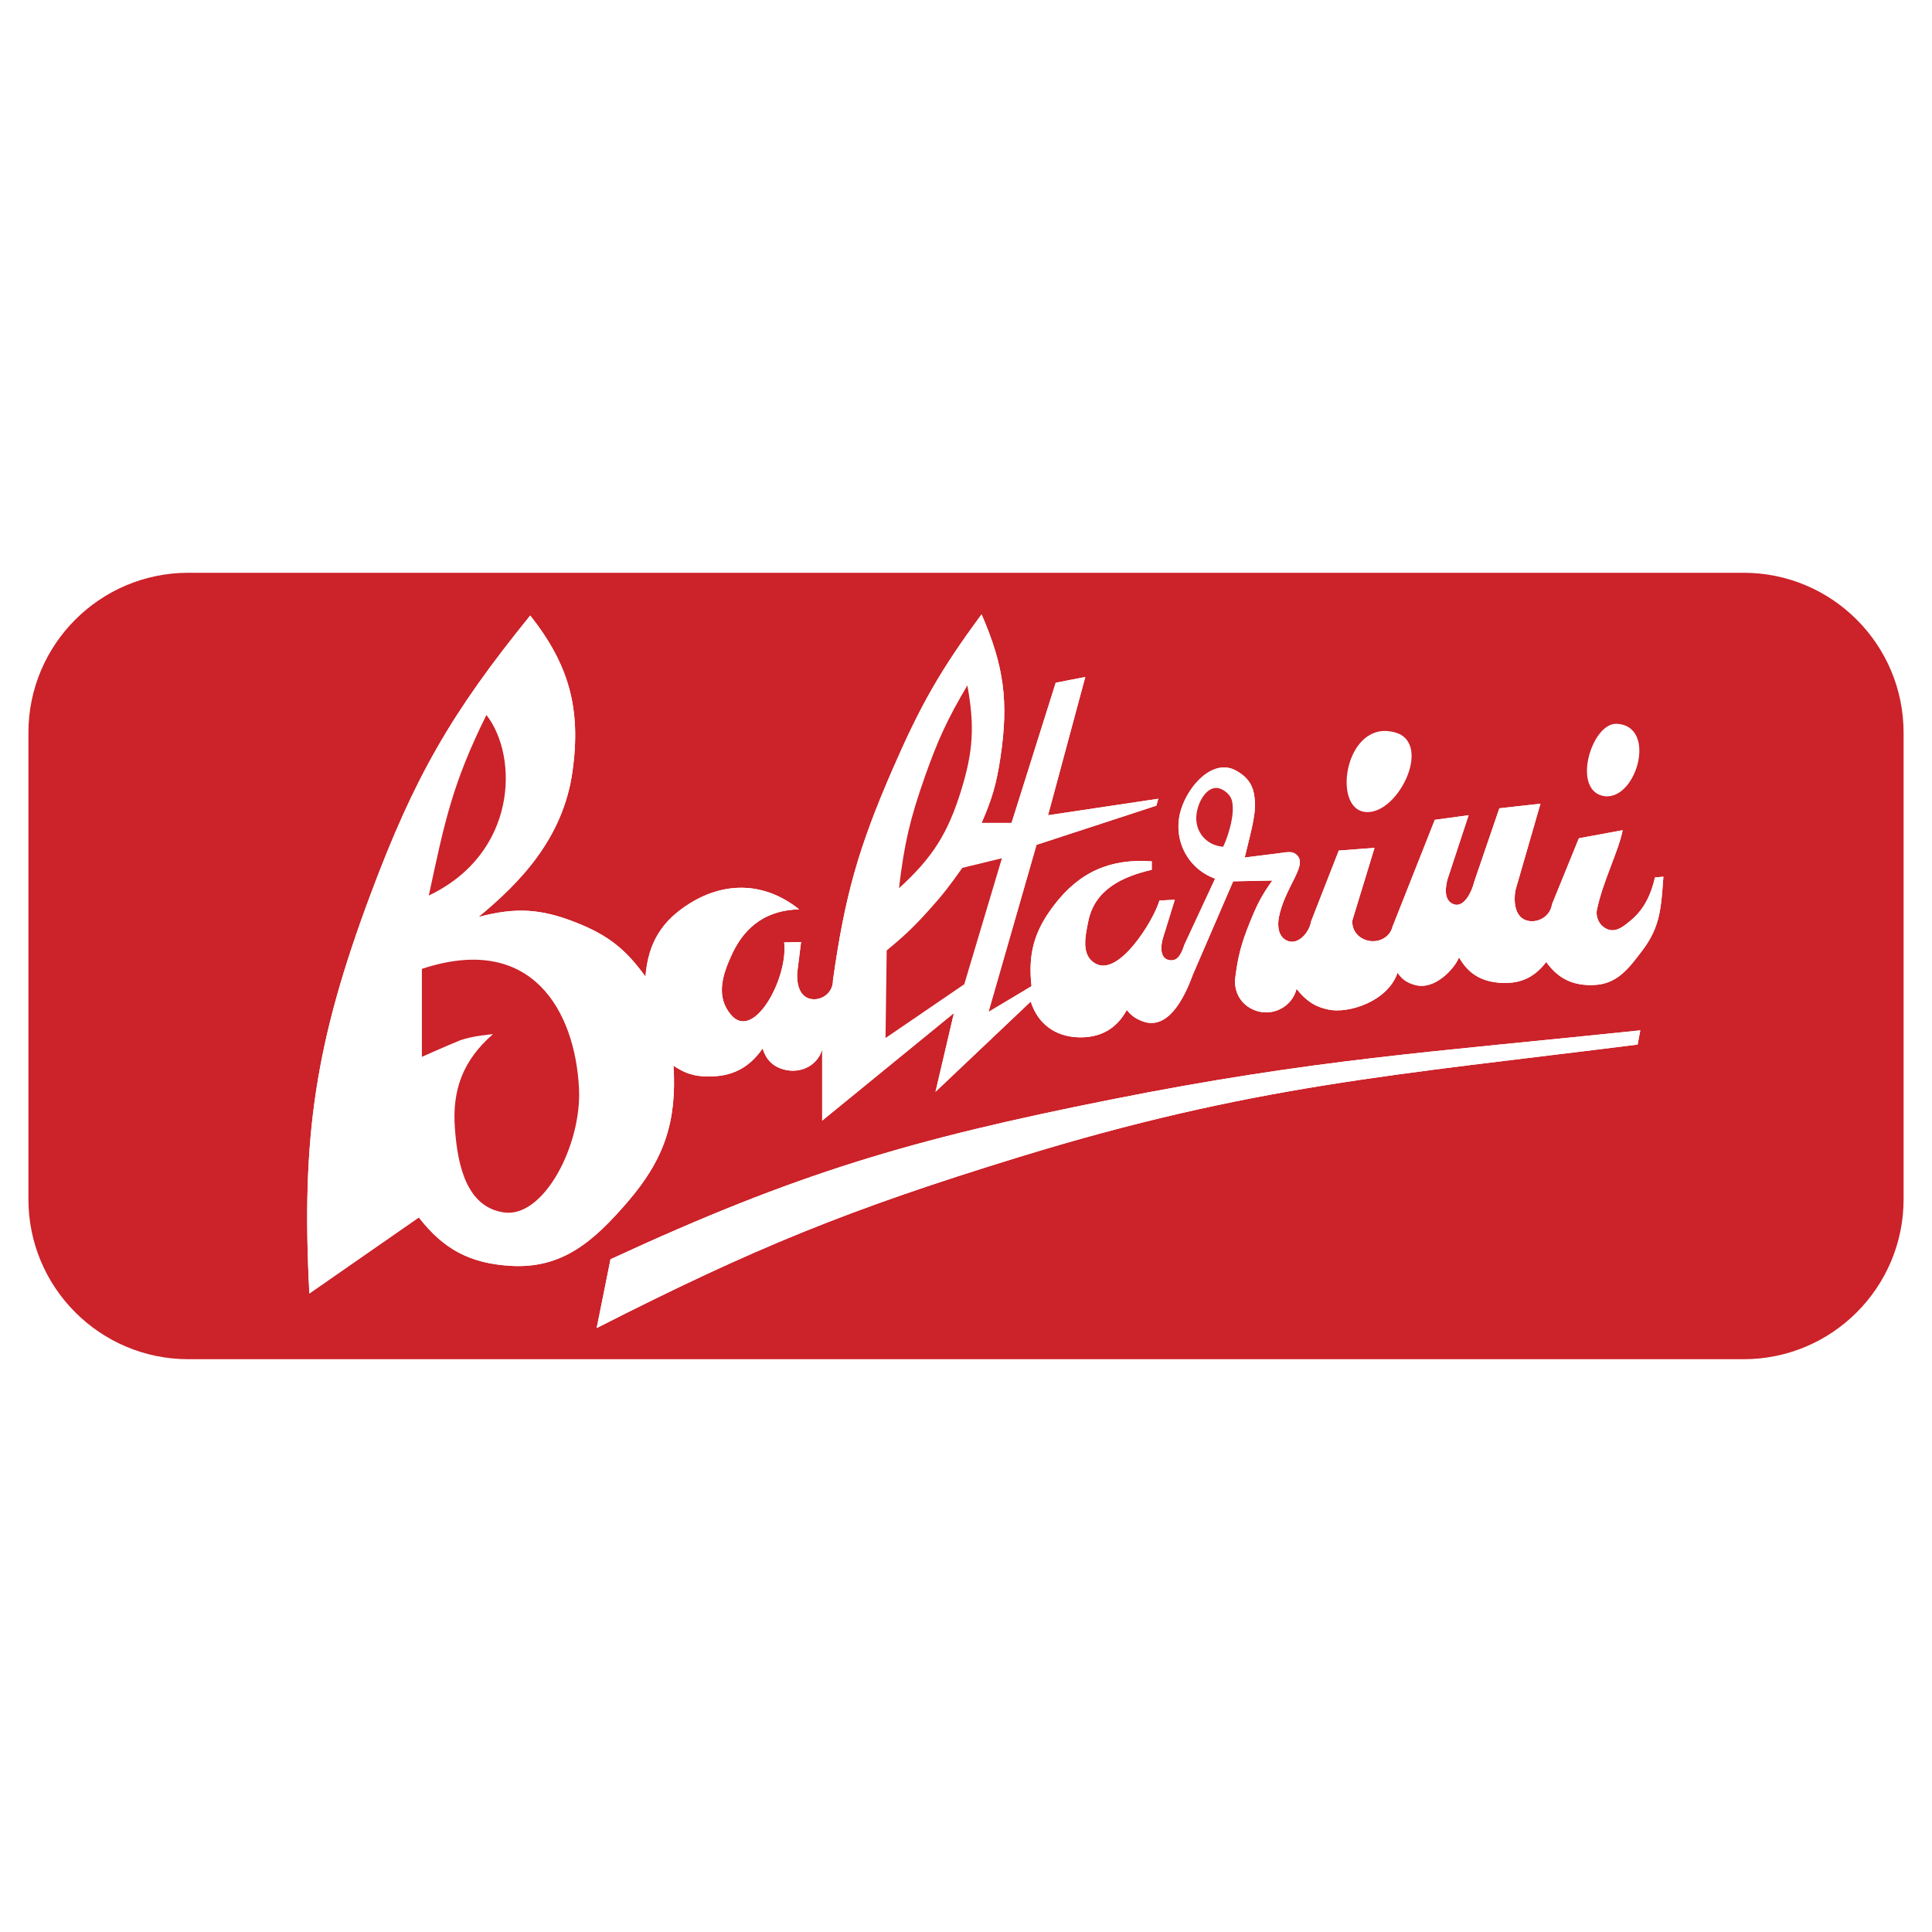 <svg xmlns="http://www.w3.org/2000/svg" width="2500" height="2500" viewBox="0 0 192.756 192.756"><g fill-rule="evenodd" clip-rule="evenodd"><path fill="#fff" d="M0 0h192.756v192.756H0V0z"/><path d="M18.798 57.146h155.161c8.816 0 15.963 7.147 15.963 15.963v46.537c0 8.816-7.146 15.963-15.963 15.963H18.798c-8.816 0-15.963-7.146-15.963-15.963V73.11c-.001-8.817 7.146-15.964 15.963-15.964z" fill="#cc2229"/><path d="M126.979 85.206c1.418-.153 1.955-.421 2.492.192.92 1.034-1.303 3.181-1.879 6.132-.152.843-.078 1.876.768 2.299 1.086.543 2.26-.728 2.453-1.916l2.758-7.052 3.564-.268-2.223 7.281c-.018.959.57 1.7 1.494 1.954 1.084.298 2.273-.286 2.529-1.379l4.217-10.654 3.371-.46-2.107 6.4c-.191.728-.383 1.958.461 2.414 1.078.583 1.916-.996 2.223-2.223l2.49-7.281 4.102-.46-2.492 8.623c-.23 1.303-.004 2.817 1.266 3.066 1.105.217 2.223-.531 2.375-1.648l2.684-6.591 4.369-.805c-.422 2.146-1.955 5.021-2.568 7.933-.154.767.262 1.641 1.072 1.955.896.346 1.688-.383 2.301-.881 1.148-.958 1.953-2.262 2.414-4.292l.844-.077c-.23 3.066-.287 4.949-2.07 7.32-1.404 1.865-2.535 3.389-4.867 3.488-2.057.086-3.561-.621-4.752-2.3-1.209 1.603-2.713 2.244-4.713 2.07-1.834-.16-3.078-.928-3.986-2.53-.461 1.149-2.426 3.29-4.369 2.76-.809-.221-1.291-.535-1.764-1.227-.988 2.883-4.904 4.1-6.896 3.678-1.342-.268-2.27-.902-3.182-2.068-.416 1.703-2.229 2.725-3.908 2.223-1.451-.434-2.316-1.67-2.225-3.182.275-2.252.609-3.529 1.457-5.633.699-1.73 1.166-2.706 2.262-4.215l-3.91.077-4.023 9.313c-.92 2.529-2.566 5.611-5.059 4.637-.688-.27-1.062-.543-1.533-1.111-1.041 1.924-2.719 2.816-4.904 2.721-2.291-.1-3.986-1.377-4.676-3.564l-9.504 9.006 1.839-7.855-13.145 10.73v-7.09c-.465 1.559-2.051 2.373-3.64 2.031-1.2-.258-1.948-.971-2.299-2.146-1.375 1.984-3.106 2.84-5.519 2.799-1.38-.025-2.223-.311-3.373-1.074.339 5.572-.918 9.336-4.561 13.566-3.4 3.949-6.527 6.719-11.727 6.4-4.017-.246-6.655-1.648-9.121-4.83l-10.922 7.59c-.83-15.721.615-25.152 6.132-39.895 4.371-11.683 8.047-18.059 15.904-27.746 3.897 4.933 5.085 9.333 4.216 15.559-.933 6.68-5.25 11.114-9.389 14.524 3.701-.994 6.251-.845 9.811.575 3.155 1.259 4.862 2.618 6.86 5.366.257-3.331 1.606-5.562 4.446-7.32 3.615-2.238 7.567-2.047 10.884.613-3.117.063-5.343 1.586-6.668 4.407-1.017 2.165-1.671 4.315-.115 6.132 2.276 2.656 5.71-3.717 5.289-7.243l1.686-.039-.383 3.067c-.077 1.533.463 2.645 1.686 2.645 1.036 0 1.899-.844 1.878-1.879 1.184-8.444 2.539-13.221 5.94-21.04 2.778-6.384 4.749-9.885 8.89-15.482 2.246 5.154 2.715 8.734 1.879 14.295-.395 2.615-.822 4.09-1.879 6.515h2.99l4.406-13.988 2.951-.575-3.717 13.796 10.998-1.647-.191.689-11.957 3.909-4.789 16.67 4.291-2.566c-.355-3.238.254-5.456 2.223-8.049 2.529-3.33 5.602-4.708 9.773-4.408v.843c-2.99.69-5.678 1.997-6.324 5.097-.336 1.609-.689 3.334.574 4.177 2.377 1.647 5.979-4.292 6.516-6.208l1.533-.076-1.15 3.717c-.307.92-.334 2.134.576 2.3.832.151 1.188-.498 1.531-1.533l3.066-6.592c-2.811-1.013-4.279-4.001-3.41-6.859.768-2.523 3.258-5.174 5.518-3.909 1.035.575 1.648 1.341 1.803 2.529.229 1.533-.154 2.836-.959 6.132l2.793-.349z" fill="#fff"/><path d="M60.91 125.637c18.548-8.584 29.969-11.957 49.973-15.941 20.197-4.023 31.885-4.715 52.771-6.898l-.268 1.418c-24.336 3.066-38.346 4.039-61.738 11.229-16.94 5.207-26.324 9.018-42.118 17.055l1.38-6.863zM161.316 72.215c4.178.23 1.84 8.048-1.494 7.166-2.988-.805-.959-7.319 1.494-7.166 0 0-2.453-.153 0 0z" fill="#fff"/><path d="M126.979 85.206c1.418-.153 1.955-.421 2.492.192.92 1.034-1.303 3.181-1.879 6.132-.152.843-.078 1.876.768 2.299 1.086.543 2.26-.728 2.453-1.916l2.758-7.052 3.564-.268-2.223 7.281c-.018.959.57 1.7 1.494 1.954 1.084.298 2.273-.286 2.529-1.379l4.217-10.654 3.371-.46-2.107 6.4c-.191.728-.383 1.958.461 2.414 1.078.583 1.916-.996 2.223-2.223l2.49-7.281 4.102-.46-2.492 8.623c-.23 1.303-.004 2.817 1.266 3.066 1.105.217 2.223-.531 2.375-1.648l2.684-6.591 4.369-.805c-.422 2.146-1.955 5.021-2.568 7.933-.154.767.262 1.641 1.072 1.955.896.346 1.688-.383 2.301-.881 1.148-.958 1.953-2.262 2.414-4.292l.844-.077c-.23 3.066-.287 4.949-2.07 7.32-1.404 1.865-2.535 3.389-4.867 3.488-2.057.086-3.561-.621-4.752-2.3-1.209 1.603-2.713 2.244-4.713 2.07-1.834-.16-3.078-.928-3.986-2.53-.461 1.149-2.426 3.29-4.369 2.76-.809-.221-1.291-.535-1.764-1.227-.988 2.883-4.904 4.1-6.896 3.678-1.342-.268-2.27-.902-3.182-2.068-.416 1.703-2.229 2.725-3.908 2.223-1.451-.434-2.316-1.67-2.225-3.182.275-2.252.609-3.529 1.457-5.633.699-1.73 1.166-2.706 2.262-4.215l-3.91.077-4.023 9.313c-.92 2.529-2.566 5.611-5.059 4.637-.688-.27-1.062-.543-1.533-1.111-1.041 1.924-2.719 2.816-4.904 2.721-2.291-.1-3.986-1.377-4.676-3.564l-9.504 9.006 1.839-7.855-13.145 10.73v-7.09c-.465 1.559-2.051 2.373-3.64 2.031-1.2-.258-1.948-.971-2.299-2.146-1.375 1.984-3.106 2.84-5.519 2.799-1.38-.025-2.223-.311-3.373-1.074.339 5.572-.918 9.336-4.561 13.566-3.4 3.949-6.527 6.719-11.727 6.4-4.017-.246-6.655-1.648-9.121-4.83l-10.922 7.59c-.83-15.721.615-25.152 6.132-39.895 4.371-11.683 8.047-18.059 15.904-27.746 3.897 4.933 5.085 9.333 4.216 15.559-.933 6.68-5.25 11.114-9.389 14.524 3.701-.994 6.251-.845 9.811.575 3.155 1.259 4.862 2.618 6.86 5.366.257-3.331 1.606-5.562 4.446-7.32 3.615-2.238 7.567-2.047 10.884.613-3.117.063-5.343 1.586-6.668 4.407-1.017 2.165-1.671 4.315-.115 6.132 2.276 2.656 5.71-3.717 5.289-7.243l1.686-.039-.383 3.067c-.077 1.533.463 2.645 1.686 2.645 1.036 0 1.899-.844 1.878-1.879 1.184-8.444 2.539-13.221 5.94-21.04 2.778-6.384 4.749-9.885 8.89-15.482 2.246 5.154 2.715 8.734 1.879 14.295-.395 2.615-.822 4.09-1.879 6.515h2.99l4.406-13.988 2.951-.575-3.717 13.796 10.998-1.647-.191.689-11.957 3.909-4.789 16.67 4.291-2.566c-.355-3.238.254-5.456 2.223-8.049 2.529-3.33 5.602-4.708 9.773-4.408v.843c-2.99.69-5.678 1.997-6.324 5.097-.336 1.609-.689 3.334.574 4.177 2.377 1.647 5.979-4.292 6.516-6.208l1.533-.076-1.15 3.717c-.307.92-.334 2.134.576 2.3.832.151 1.188-.498 1.531-1.533l3.066-6.592c-2.811-1.013-4.279-4.001-3.41-6.859.768-2.523 3.258-5.174 5.518-3.909 1.035.575 1.648 1.341 1.803 2.529.229 1.533-.154 2.836-.959 6.132l2.793-.349z" fill="#fff"/><path d="M139.127 73.058c4.025 1.035.115 8.776-3.219 7.895-2.988-.806-1.533-9.16 3.219-7.895 0 0-4.752-1.265 0 0z" fill="#fff"/><path d="M96.512 68.382c.736 4.021.593 6.558-.613 10.462-1.333 4.314-2.866 6.737-6.208 9.772.527-4.45 1.111-6.966 2.606-11.19 1.298-3.669 2.239-5.691 4.215-9.044 0 0-1.976 3.353 0 0zM99.961 85.627l-3.755 12.57-7.856 5.365.115-8.737c1.772-1.457 2.718-2.358 4.254-4.062 1.39-1.541 2.094-2.485 3.296-4.177l3.946-.959zM45.811 103.832c-1.227.498-3.718 1.609-3.718 1.609v-8.777c10.999-3.64 15.286 4.25 15.674 11.92.286 5.639-3.526 12.99-7.511 12.377-3.679-.535-4.599-4.637-4.867-8.354-.307-3.908.843-6.859 3.794-9.428.001.001-2.107.155-3.372.653 0 0 1.265-.498 0 0zM119.354 81.757c-.061-1.528 1.102-3.665 2.49-3.028.568.26.959.69 1.074 1.188.344 1.495-.537 3.871-.883 4.561-1.486-.099-2.623-1.232-2.681-2.721 0 0 .058 1.489 0 0zM48.532 71.333c3.219 4.139 3.104 13.796-5.749 18.012 1.571-7.358 2.376-11.228 5.749-18.012 0 0-3.373 6.784 0 0z" fill="#cc2229"/><path d="M60.91 125.637c18.548-8.584 29.969-11.957 49.973-15.941 20.197-4.023 31.885-4.715 52.771-6.898l-.268 1.418c-24.336 3.066-38.346 4.039-61.738 11.229-16.94 5.207-26.324 9.018-42.118 17.055l1.38-6.863z" fill="#fff"/></g></svg>